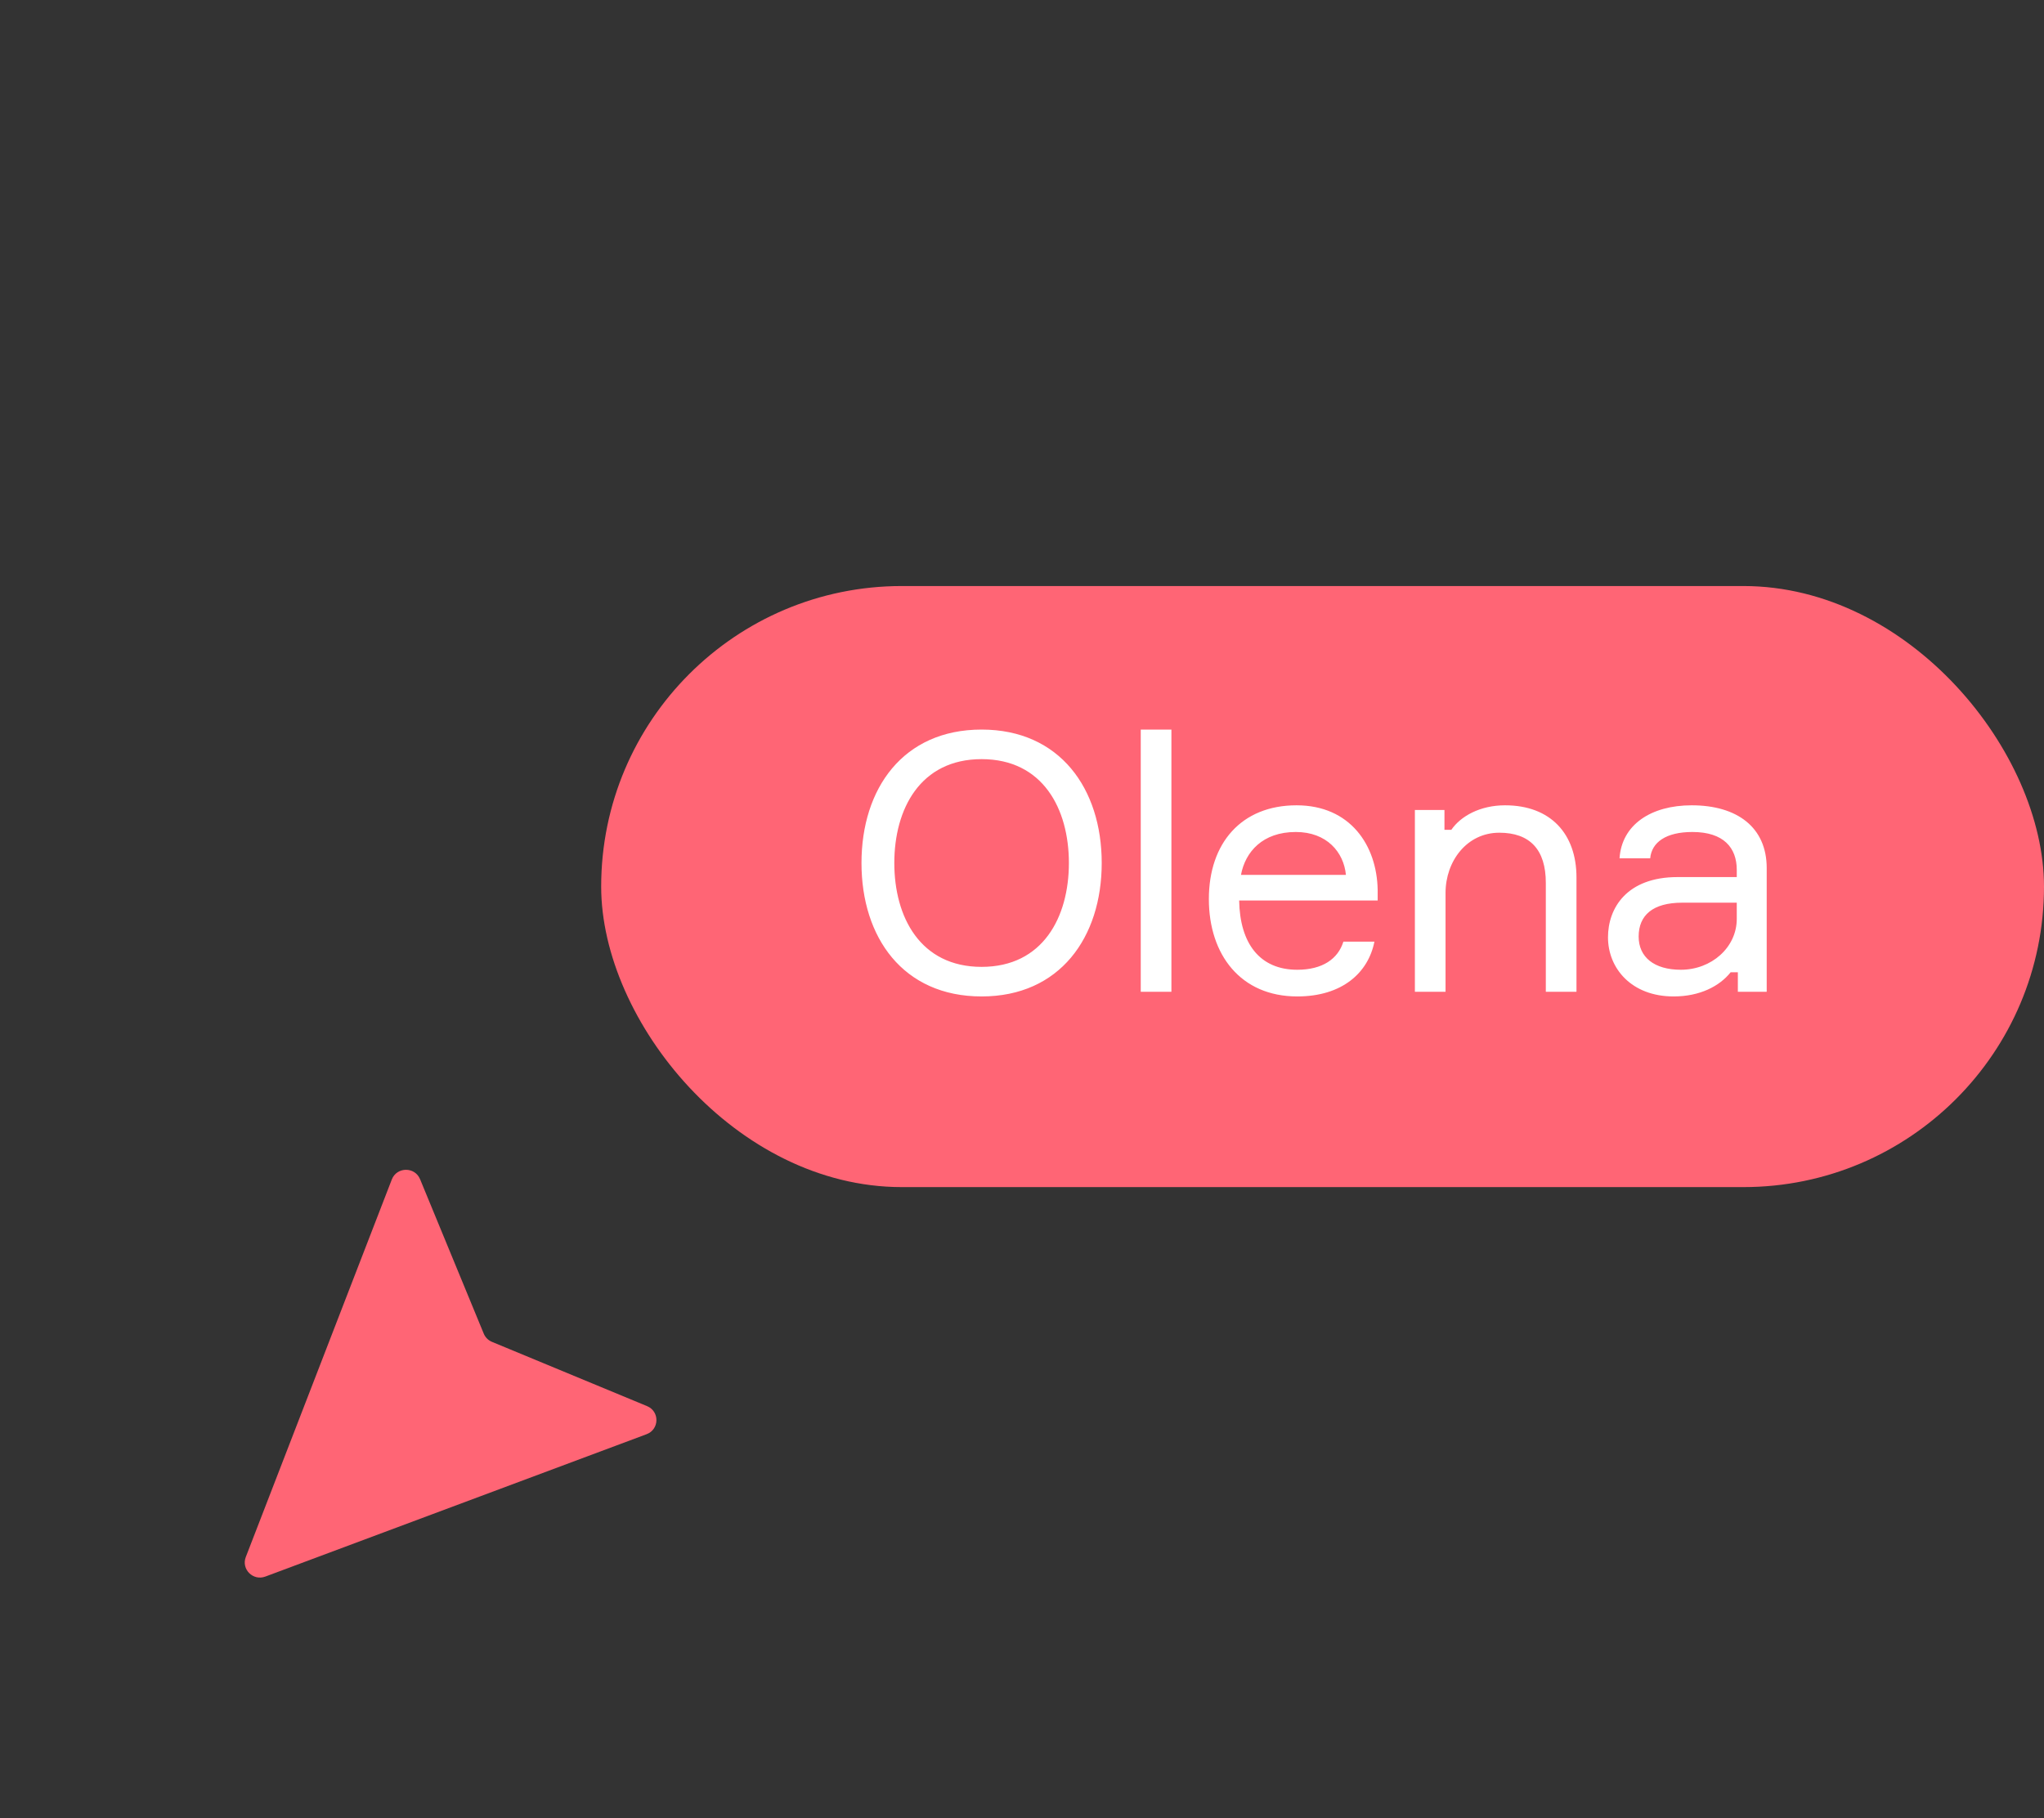 <svg width="136" height="121" viewBox="0 0 136 121" fill="none" xmlns="http://www.w3.org/2000/svg">
<rect x="0" y="0" width="136" height="121" fill="#333333" stroke="none"/>
<g clip-path="url(#clip0_3655:99719)">
<path d="M17.655 104.919C16.838 105.224 16.041 104.428 16.354 103.618L26.069 78.494C26.397 77.644 27.603 77.631 27.95 78.474L32.187 88.752C32.289 88.999 32.485 89.196 32.734 89.299L43.054 93.576C43.9 93.927 43.879 95.124 43.021 95.445L17.655 104.919Z" fill="#FF6575"/>
</g>
<rect x="40" y="39" width="96" height="40" rx="20" fill="#FF6575"/>
<path d="M65.312 48.552C60.08 48.552 57.32 52.488 57.32 57.432C57.32 62.376 60.08 66.312 65.312 66.312C70.52 66.312 73.304 62.376 73.304 57.432C73.304 52.488 70.52 48.552 65.312 48.552ZM65.312 64.344C61.232 64.344 59.504 61.032 59.504 57.432C59.504 53.832 61.232 50.52 65.312 50.52C69.392 50.52 71.12 53.832 71.12 57.432C71.12 61.032 69.392 64.344 65.312 64.344ZM75.901 48.552V66H77.941V48.552H75.901ZM91.665 59.232C91.617 56.256 89.841 53.592 86.265 53.592C82.593 53.592 80.433 56.112 80.433 59.832C80.433 63.528 82.545 66.312 86.313 66.312C89.313 66.312 91.041 64.728 91.449 62.664H89.385C89.025 63.816 87.993 64.536 86.313 64.536C83.817 64.536 82.497 62.784 82.449 59.928H91.665V59.232ZM86.217 55.368C88.281 55.368 89.409 56.712 89.553 58.224H82.569C82.857 56.688 84.009 55.368 86.217 55.368ZM100.141 53.592C98.485 53.592 97.189 54.312 96.565 55.224H96.109V53.904H94.141V66H96.181V59.424C96.181 57.312 97.597 55.416 99.757 55.416C101.797 55.416 102.853 56.544 102.853 58.752V66H104.893V58.392C104.893 55.488 103.165 53.592 100.141 53.592ZM115.63 66H117.55V57.768C117.55 55.056 115.582 53.592 112.558 53.592C109.846 53.592 107.902 54.888 107.758 57.12H109.798C109.894 56.064 110.83 55.368 112.606 55.368C114.694 55.368 115.558 56.424 115.558 57.888V58.368H111.622C108.238 58.368 106.99 60.432 106.99 62.376C106.99 64.44 108.55 66.312 111.358 66.312C113.086 66.312 114.406 65.64 115.15 64.704H115.63V66ZM111.838 64.536C110.062 64.536 109.03 63.696 109.03 62.328C109.03 60.912 109.966 60.072 111.934 60.072H115.558V61.152C115.558 63.048 113.878 64.536 111.838 64.536Z" fill="white"/>
<defs>
<clipPath id="clip0_3655:99719">
<rect width="40.447" height="129.722" fill="white" transform="matrix(-0.707 -0.707 0.712 -0.702 29.379 120.393)"/>
</clipPath>
</defs>
</svg>
